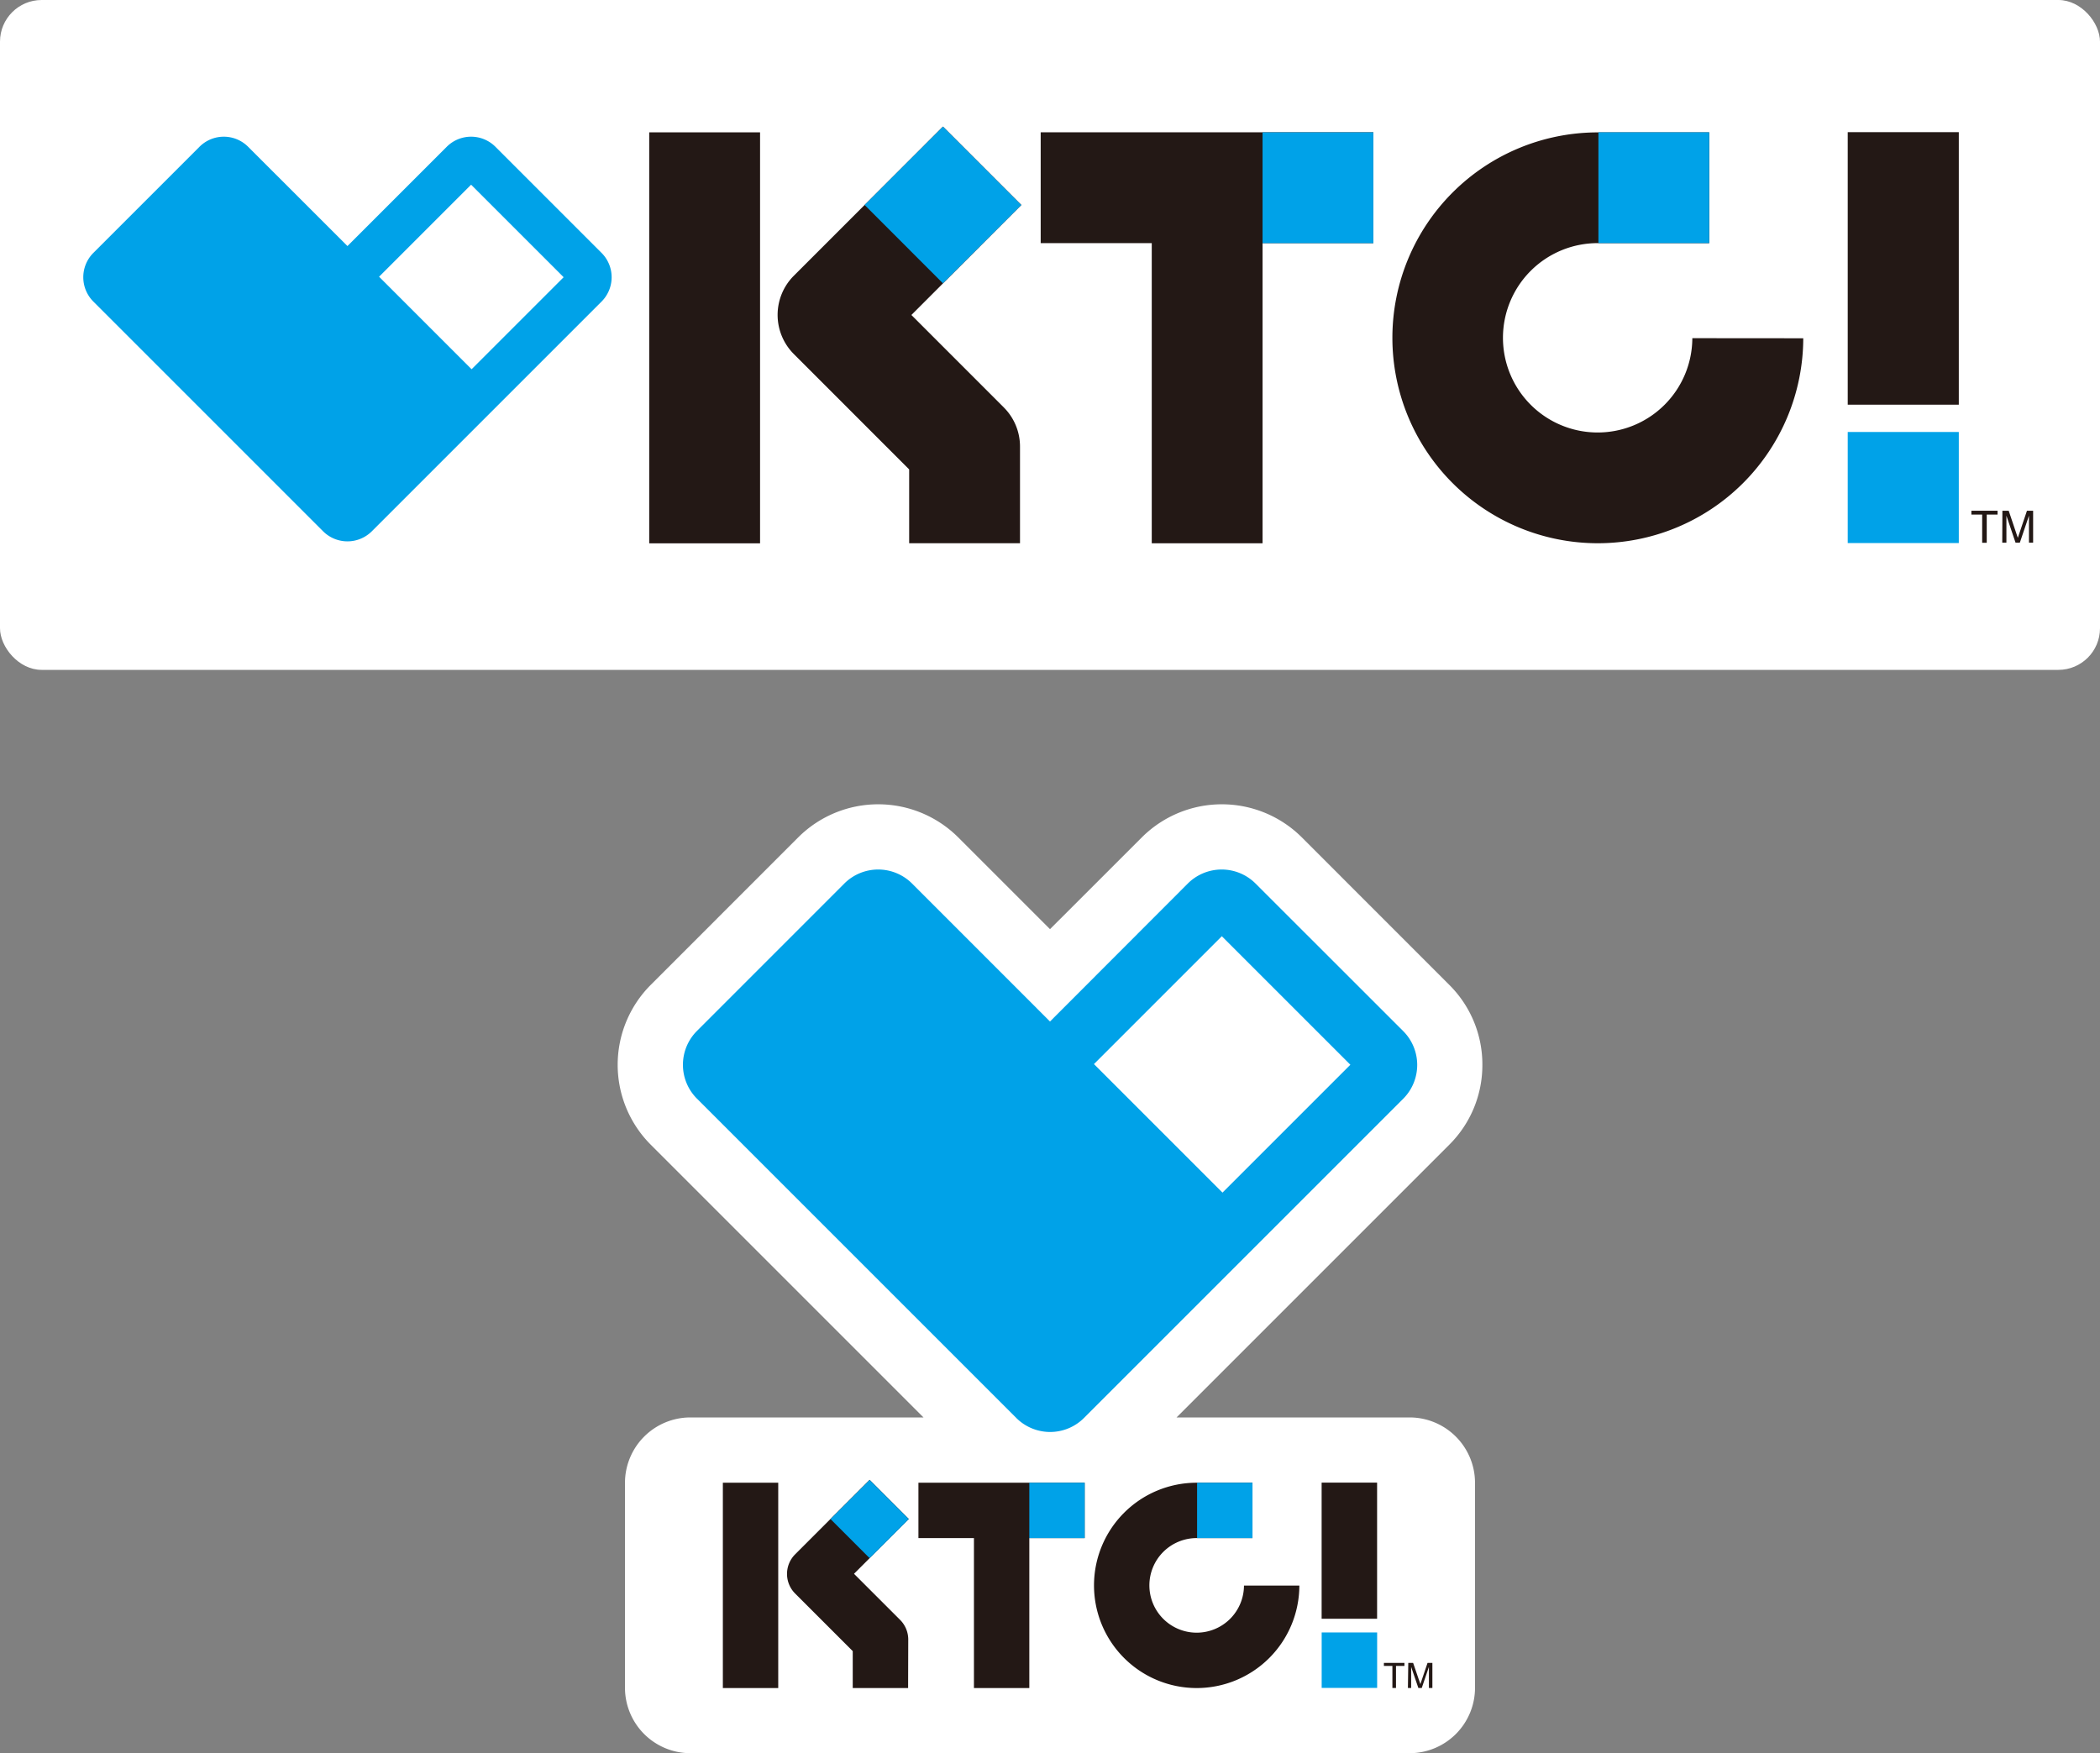 <svg xmlns="http://www.w3.org/2000/svg" viewBox="0 0 460 384.05"><rect x="0" y="0" width="460" height="384.05" fill="#808080" stroke="none"/><defs><style>.cls-1{fill:#fff;}.cls-2{fill:#231815;}.cls-3{fill:#00a2e8;}</style></defs><title>sticker</title><g id="レイヤー_2" data-name="レイヤー 2"><g id="レイヤー_1-2" data-name="レイヤー 1"><rect class="cls-1" width="460" height="146.74" rx="9.12" ry="9.12"/><path class="cls-2" d="M437.56,111.88v.84h-2.37v6.18h-1v-6.18h-2.36v-.84Z"/><path class="cls-2" d="M438.62,111.88H440l2,5.94,2-5.94h1.35v7h-.91v-4.14c0-.14,0-.38,0-.71s0-.69,0-1.07l-2,5.92h-.94l-2-5.92v.22c0,.17,0,.43,0,.78s0,.61,0,.78v4.14h-.91Z"/><rect class="cls-2" x="404.74" y="28.95" width="24.33" height="59.7"/><rect class="cls-3" x="404.74" y="94.63" width="24.33" height="24.33" transform="translate(833.81 213.59) rotate(180)"/><path class="cls-3" d="M131.78,55.41,108.51,32.14a7.54,7.54,0,0,0-10.64,0L76.11,53.9,54.34,32.14a7.53,7.53,0,0,0-10.63,0L20.44,55.41a7.54,7.54,0,0,0,0,10.64L70.79,116.4a7.56,7.56,0,0,0,10.64,0l50.35-50.35A7.54,7.54,0,0,0,131.78,55.41Z"/><rect class="cls-1" x="89" y="46.34" width="28.51" height="28.66" transform="translate(219.16 30.56) rotate(135)"/><path class="cls-2" d="M370.7,74.08A20.74,20.74,0,1,1,350,53.26H374.4V29H350a45,45,0,1,0,45,45.1Z"/><rect class="cls-2" x="142.21" y="28.99" width="24.28" height="90.03"/><polygon class="cls-2" points="300.83 28.98 227.96 28.98 227.96 53.26 252.29 53.26 252.29 119.01 276.56 119.01 276.56 53.26 300.83 53.26 300.83 28.98"/><path class="cls-2" d="M223.43,119H199.15V102.83L173.89,77.56a12.13,12.13,0,0,1,0-17.16l32.66-32.67L223.72,44.9,199.64,69l20.23,20.24a12.11,12.11,0,0,1,3.56,8.58Z"/><rect class="cls-3" x="194.42" y="32.76" width="24.27" height="24.27" transform="translate(28.71 159.15) rotate(-44.98)"/><rect class="cls-3" x="276.56" y="28.99" width="24.27" height="24.27"/><rect class="cls-3" x="350.13" y="28.98" width="24.27" height="24.27"/><path class="cls-1" d="M324.71,233.25a24.56,24.56,0,0,0-7.24-17.5l-32.33-32.34a24.81,24.81,0,0,0-35,0L230,203.54l-20.13-20.13a24.81,24.81,0,0,0-35,0l-32.33,32.34a24.77,24.77,0,0,0,0,35l59.75,59.75H151.19a14.34,14.34,0,0,0-14.29,14.3v44.95a14.34,14.34,0,0,0,14.29,14.3H308.81a14.34,14.34,0,0,0,14.29-14.3V324.8a14.34,14.34,0,0,0-14.29-14.3H257.72l59.75-59.75A24.57,24.57,0,0,0,324.71,233.25Z"/><rect class="cls-2" x="289.5" y="324.78" width="12.15" height="29.82"/><rect class="cls-3" x="289.5" y="357.6" width="12.15" height="12.15" transform="translate(591.16 727.35) rotate(180)"/><path class="cls-2" d="M272.49,347.33a10.36,10.36,0,1,1-10.35-10.4h12.21V324.8H262.14a22.49,22.49,0,1,0,22.48,22.53Z"/><rect class="cls-2" x="158.34" y="324.8" width="12.13" height="44.98"/><polygon class="cls-2" points="237.59 324.8 201.18 324.8 201.18 336.93 213.34 336.93 213.34 369.78 225.47 369.78 225.47 336.93 237.59 336.93 237.59 324.8"/><path class="cls-2" d="M198.92,369.78H186.79v-8.09l-12.62-12.62a6.07,6.07,0,0,1,0-8.58l16.32-16.32,8.58,8.58-12,12,10.11,10.11a6.1,6.1,0,0,1,1.77,4.29Z"/><rect class="cls-3" x="184.43" y="326.69" width="12.12" height="12.12" transform="translate(-179.46 232.04) rotate(-44.98)"/><rect class="cls-3" x="225.47" y="324.8" width="12.13" height="12.13"/><rect class="cls-3" x="262.22" y="324.8" width="12.13" height="12.13"/><path class="cls-3" d="M307.36,225.86,275,193.52a10.5,10.5,0,0,0-14.79,0L230,223.77l-30.24-30.25a10.5,10.5,0,0,0-14.79,0l-32.33,32.34a10.49,10.49,0,0,0,0,14.78l70,70a10.49,10.49,0,0,0,14.78,0l70-70A10.49,10.49,0,0,0,307.36,225.86Z"/><rect class="cls-1" x="247.91" y="213.26" width="39.61" height="39.82" transform="translate(621.89 208.74) rotate(135)"/><path class="cls-2" d="M307.64,364.27v.66h-1.85v4.84H305v-4.84h-1.86v-.66Z"/><path class="cls-2" d="M308.48,364.27h1.06l1.59,4.65,1.57-4.65h1.06v5.5H313v-3.24c0-.11,0-.3,0-.56s0-.54,0-.83l-1.57,4.63h-.74l-1.58-4.63v.16c0,.14,0,.35,0,.62s0,.48,0,.61v3.24h-.71Z"/></g></g></svg>